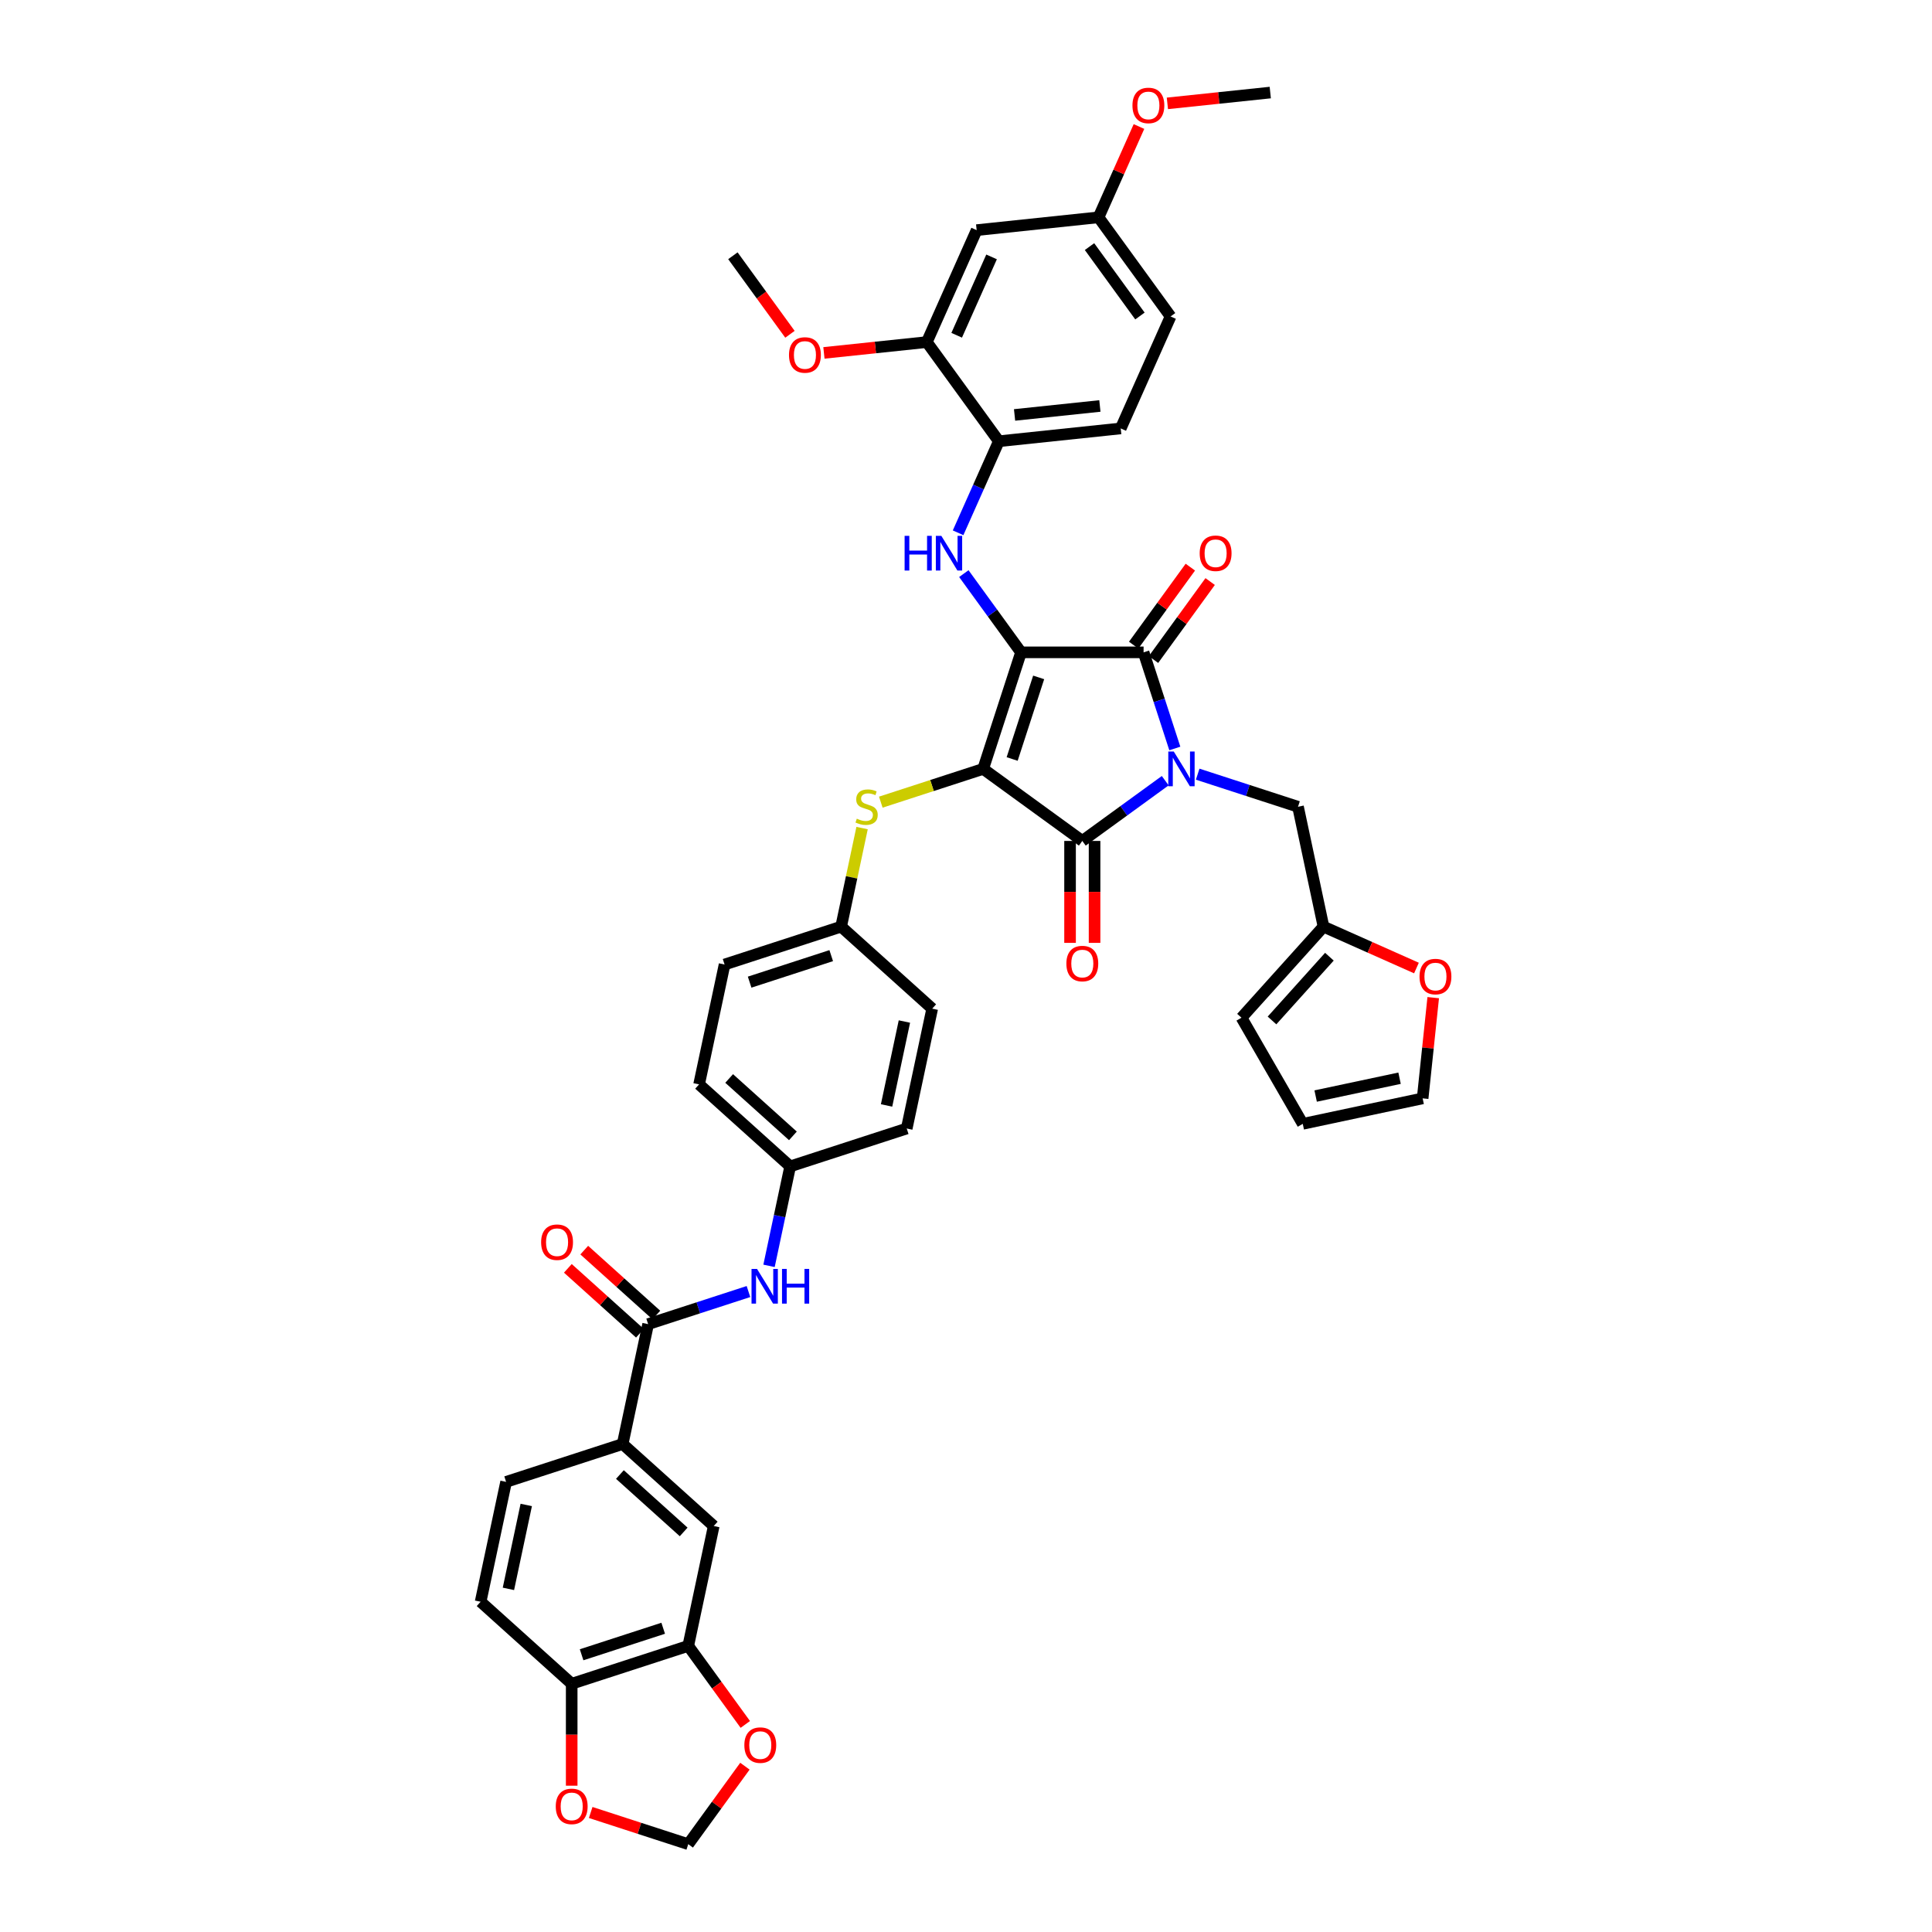 <?xml version='1.0' encoding='iso-8859-1'?>
<svg version='1.1' baseProfile='full'
              xmlns='http://www.w3.org/2000/svg'
                      xmlns:rdkit='http://www.rdkit.org/xml'
                      xmlns:xlink='http://www.w3.org/1999/xlink'
                  xml:space='preserve'
width='1000px' height='1000px' viewBox='0 0 1000 1000'>
<!-- END OF HEADER -->
<rect style='opacity:1.0;fill:#FFFFFF;stroke:none' width='1000' height='1000' x='0' y='0'> </rect>
<path class='bond-0' d='M 387.403,668.498 L 361.438,676.934' style='fill:none;fill-rule:evenodd;stroke:#0000FF;stroke-width:6px;stroke-linecap:butt;stroke-linejoin:miter;stroke-opacity:1' />
<path class='bond-0' d='M 361.438,676.934 L 335.473,685.371' style='fill:none;fill-rule:evenodd;stroke:#000000;stroke-width:6px;stroke-linecap:butt;stroke-linejoin:miter;stroke-opacity:1' />
<path class='bond-1' d='M 398.048,655.201 L 403.519,629.461' style='fill:none;fill-rule:evenodd;stroke:#0000FF;stroke-width:6px;stroke-linecap:butt;stroke-linejoin:miter;stroke-opacity:1' />
<path class='bond-1' d='M 403.519,629.461 L 408.99,603.722' style='fill:none;fill-rule:evenodd;stroke:#000000;stroke-width:6px;stroke-linecap:butt;stroke-linejoin:miter;stroke-opacity:1' />
<path class='bond-2' d='M 339.718,680.657 L 321.064,663.861' style='fill:none;fill-rule:evenodd;stroke:#000000;stroke-width:6px;stroke-linecap:butt;stroke-linejoin:miter;stroke-opacity:1' />
<path class='bond-2' d='M 321.064,663.861 L 302.41,647.065' style='fill:none;fill-rule:evenodd;stroke:#FF0000;stroke-width:6px;stroke-linecap:butt;stroke-linejoin:miter;stroke-opacity:1' />
<path class='bond-2' d='M 331.229,690.085 L 312.575,673.289' style='fill:none;fill-rule:evenodd;stroke:#000000;stroke-width:6px;stroke-linecap:butt;stroke-linejoin:miter;stroke-opacity:1' />
<path class='bond-2' d='M 312.575,673.289 L 293.921,656.493' style='fill:none;fill-rule:evenodd;stroke:#FF0000;stroke-width:6px;stroke-linecap:butt;stroke-linejoin:miter;stroke-opacity:1' />
<path class='bond-3' d='M 335.473,685.371 L 322.285,747.417' style='fill:none;fill-rule:evenodd;stroke:#000000;stroke-width:6px;stroke-linecap:butt;stroke-linejoin:miter;stroke-opacity:1' />
<path class='bond-4' d='M 508.884,397.98 L 528.485,337.652' style='fill:none;fill-rule:evenodd;stroke:#000000;stroke-width:6px;stroke-linecap:butt;stroke-linejoin:miter;stroke-opacity:1' />
<path class='bond-4' d='M 523.889,392.851 L 537.611,350.621' style='fill:none;fill-rule:evenodd;stroke:#000000;stroke-width:6px;stroke-linecap:butt;stroke-linejoin:miter;stroke-opacity:1' />
<path class='bond-5' d='M 508.884,397.98 L 560.202,435.265' style='fill:none;fill-rule:evenodd;stroke:#000000;stroke-width:6px;stroke-linecap:butt;stroke-linejoin:miter;stroke-opacity:1' />
<path class='bond-6' d='M 508.884,397.98 L 482.392,406.588' style='fill:none;fill-rule:evenodd;stroke:#000000;stroke-width:6px;stroke-linecap:butt;stroke-linejoin:miter;stroke-opacity:1' />
<path class='bond-6' d='M 482.392,406.588 L 455.901,415.195' style='fill:none;fill-rule:evenodd;stroke:#CCCC00;stroke-width:6px;stroke-linecap:butt;stroke-linejoin:miter;stroke-opacity:1' />
<path class='bond-7' d='M 528.485,337.652 L 591.918,337.652' style='fill:none;fill-rule:evenodd;stroke:#000000;stroke-width:6px;stroke-linecap:butt;stroke-linejoin:miter;stroke-opacity:1' />
<path class='bond-8' d='M 528.485,337.652 L 513.682,317.277' style='fill:none;fill-rule:evenodd;stroke:#000000;stroke-width:6px;stroke-linecap:butt;stroke-linejoin:miter;stroke-opacity:1' />
<path class='bond-8' d='M 513.682,317.277 L 498.878,296.901' style='fill:none;fill-rule:evenodd;stroke:#0000FF;stroke-width:6px;stroke-linecap:butt;stroke-linejoin:miter;stroke-opacity:1' />
<path class='bond-9' d='M 591.918,337.652 L 600.002,362.532' style='fill:none;fill-rule:evenodd;stroke:#000000;stroke-width:6px;stroke-linecap:butt;stroke-linejoin:miter;stroke-opacity:1' />
<path class='bond-9' d='M 600.002,362.532 L 608.086,387.412' style='fill:none;fill-rule:evenodd;stroke:#0000FF;stroke-width:6px;stroke-linecap:butt;stroke-linejoin:miter;stroke-opacity:1' />
<path class='bond-10' d='M 597.05,341.38 L 611.715,321.195' style='fill:none;fill-rule:evenodd;stroke:#000000;stroke-width:6px;stroke-linecap:butt;stroke-linejoin:miter;stroke-opacity:1' />
<path class='bond-10' d='M 611.715,321.195 L 626.38,301.01' style='fill:none;fill-rule:evenodd;stroke:#FF0000;stroke-width:6px;stroke-linecap:butt;stroke-linejoin:miter;stroke-opacity:1' />
<path class='bond-10' d='M 586.786,333.923 L 601.452,313.738' style='fill:none;fill-rule:evenodd;stroke:#000000;stroke-width:6px;stroke-linecap:butt;stroke-linejoin:miter;stroke-opacity:1' />
<path class='bond-10' d='M 601.452,313.738 L 616.117,293.553' style='fill:none;fill-rule:evenodd;stroke:#FF0000;stroke-width:6px;stroke-linecap:butt;stroke-linejoin:miter;stroke-opacity:1' />
<path class='bond-11' d='M 619.919,400.709 L 645.883,409.145' style='fill:none;fill-rule:evenodd;stroke:#0000FF;stroke-width:6px;stroke-linecap:butt;stroke-linejoin:miter;stroke-opacity:1' />
<path class='bond-11' d='M 645.883,409.145 L 671.848,417.582' style='fill:none;fill-rule:evenodd;stroke:#000000;stroke-width:6px;stroke-linecap:butt;stroke-linejoin:miter;stroke-opacity:1' />
<path class='bond-12' d='M 603.122,404.082 L 581.662,419.673' style='fill:none;fill-rule:evenodd;stroke:#0000FF;stroke-width:6px;stroke-linecap:butt;stroke-linejoin:miter;stroke-opacity:1' />
<path class='bond-12' d='M 581.662,419.673 L 560.202,435.265' style='fill:none;fill-rule:evenodd;stroke:#000000;stroke-width:6px;stroke-linecap:butt;stroke-linejoin:miter;stroke-opacity:1' />
<path class='bond-13' d='M 553.859,435.265 L 553.859,461.647' style='fill:none;fill-rule:evenodd;stroke:#000000;stroke-width:6px;stroke-linecap:butt;stroke-linejoin:miter;stroke-opacity:1' />
<path class='bond-13' d='M 553.859,461.647 L 553.859,488.028' style='fill:none;fill-rule:evenodd;stroke:#FF0000;stroke-width:6px;stroke-linecap:butt;stroke-linejoin:miter;stroke-opacity:1' />
<path class='bond-13' d='M 566.545,435.265 L 566.545,461.647' style='fill:none;fill-rule:evenodd;stroke:#000000;stroke-width:6px;stroke-linecap:butt;stroke-linejoin:miter;stroke-opacity:1' />
<path class='bond-13' d='M 566.545,461.647 L 566.545,488.028' style='fill:none;fill-rule:evenodd;stroke:#FF0000;stroke-width:6px;stroke-linecap:butt;stroke-linejoin:miter;stroke-opacity:1' />
<path class='bond-14' d='M 495.906,275.766 L 506.453,252.075' style='fill:none;fill-rule:evenodd;stroke:#0000FF;stroke-width:6px;stroke-linecap:butt;stroke-linejoin:miter;stroke-opacity:1' />
<path class='bond-14' d='M 506.453,252.075 L 517.001,228.385' style='fill:none;fill-rule:evenodd;stroke:#000000;stroke-width:6px;stroke-linecap:butt;stroke-linejoin:miter;stroke-opacity:1' />
<path class='bond-15' d='M 446.212,428.606 L 440.789,454.117' style='fill:none;fill-rule:evenodd;stroke:#CCCC00;stroke-width:6px;stroke-linecap:butt;stroke-linejoin:miter;stroke-opacity:1' />
<path class='bond-15' d='M 440.789,454.117 L 435.367,479.629' style='fill:none;fill-rule:evenodd;stroke:#000000;stroke-width:6px;stroke-linecap:butt;stroke-linejoin:miter;stroke-opacity:1' />
<path class='bond-16' d='M 435.367,479.629 L 375.039,499.23' style='fill:none;fill-rule:evenodd;stroke:#000000;stroke-width:6px;stroke-linecap:butt;stroke-linejoin:miter;stroke-opacity:1' />
<path class='bond-16' d='M 430.238,494.634 L 388.008,508.356' style='fill:none;fill-rule:evenodd;stroke:#000000;stroke-width:6px;stroke-linecap:butt;stroke-linejoin:miter;stroke-opacity:1' />
<path class='bond-17' d='M 435.367,479.629 L 482.507,522.073' style='fill:none;fill-rule:evenodd;stroke:#000000;stroke-width:6px;stroke-linecap:butt;stroke-linejoin:miter;stroke-opacity:1' />
<path class='bond-18' d='M 408.99,603.722 L 469.318,584.12' style='fill:none;fill-rule:evenodd;stroke:#000000;stroke-width:6px;stroke-linecap:butt;stroke-linejoin:miter;stroke-opacity:1' />
<path class='bond-19' d='M 408.99,603.722 L 361.85,561.277' style='fill:none;fill-rule:evenodd;stroke:#000000;stroke-width:6px;stroke-linecap:butt;stroke-linejoin:miter;stroke-opacity:1' />
<path class='bond-19' d='M 410.408,587.927 L 377.41,558.216' style='fill:none;fill-rule:evenodd;stroke:#000000;stroke-width:6px;stroke-linecap:butt;stroke-linejoin:miter;stroke-opacity:1' />
<path class='bond-20' d='M 375.039,499.23 L 361.85,561.277' style='fill:none;fill-rule:evenodd;stroke:#000000;stroke-width:6px;stroke-linecap:butt;stroke-linejoin:miter;stroke-opacity:1' />
<path class='bond-21' d='M 479.716,177.066 L 505.516,119.118' style='fill:none;fill-rule:evenodd;stroke:#000000;stroke-width:6px;stroke-linecap:butt;stroke-linejoin:miter;stroke-opacity:1' />
<path class='bond-21' d='M 495.176,173.534 L 513.236,132.97' style='fill:none;fill-rule:evenodd;stroke:#000000;stroke-width:6px;stroke-linecap:butt;stroke-linejoin:miter;stroke-opacity:1' />
<path class='bond-22' d='M 479.716,177.066 L 517.001,228.385' style='fill:none;fill-rule:evenodd;stroke:#000000;stroke-width:6px;stroke-linecap:butt;stroke-linejoin:miter;stroke-opacity:1' />
<path class='bond-23' d='M 479.716,177.066 L 453.089,179.865' style='fill:none;fill-rule:evenodd;stroke:#000000;stroke-width:6px;stroke-linecap:butt;stroke-linejoin:miter;stroke-opacity:1' />
<path class='bond-23' d='M 453.089,179.865 L 426.463,182.663' style='fill:none;fill-rule:evenodd;stroke:#FF0000;stroke-width:6px;stroke-linecap:butt;stroke-linejoin:miter;stroke-opacity:1' />
<path class='bond-24' d='M 505.516,119.118 L 568.602,112.487' style='fill:none;fill-rule:evenodd;stroke:#000000;stroke-width:6px;stroke-linecap:butt;stroke-linejoin:miter;stroke-opacity:1' />
<path class='bond-25' d='M 517.001,228.385 L 580.086,221.754' style='fill:none;fill-rule:evenodd;stroke:#000000;stroke-width:6px;stroke-linecap:butt;stroke-linejoin:miter;stroke-opacity:1' />
<path class='bond-25' d='M 525.138,214.773 L 569.297,210.132' style='fill:none;fill-rule:evenodd;stroke:#000000;stroke-width:6px;stroke-linecap:butt;stroke-linejoin:miter;stroke-opacity:1' />
<path class='bond-26' d='M 685.037,479.629 L 709.095,490.34' style='fill:none;fill-rule:evenodd;stroke:#000000;stroke-width:6px;stroke-linecap:butt;stroke-linejoin:miter;stroke-opacity:1' />
<path class='bond-26' d='M 709.095,490.34 L 733.154,501.051' style='fill:none;fill-rule:evenodd;stroke:#FF0000;stroke-width:6px;stroke-linecap:butt;stroke-linejoin:miter;stroke-opacity:1' />
<path class='bond-27' d='M 685.037,479.629 L 642.592,526.768' style='fill:none;fill-rule:evenodd;stroke:#000000;stroke-width:6px;stroke-linecap:butt;stroke-linejoin:miter;stroke-opacity:1' />
<path class='bond-27' d='M 688.098,495.188 L 658.387,528.186' style='fill:none;fill-rule:evenodd;stroke:#000000;stroke-width:6px;stroke-linecap:butt;stroke-linejoin:miter;stroke-opacity:1' />
<path class='bond-28' d='M 685.037,479.629 L 671.848,417.582' style='fill:none;fill-rule:evenodd;stroke:#000000;stroke-width:6px;stroke-linecap:butt;stroke-linejoin:miter;stroke-opacity:1' />
<path class='bond-29' d='M 741.835,516.378 L 739.095,542.446' style='fill:none;fill-rule:evenodd;stroke:#FF0000;stroke-width:6px;stroke-linecap:butt;stroke-linejoin:miter;stroke-opacity:1' />
<path class='bond-29' d='M 739.095,542.446 L 736.355,568.514' style='fill:none;fill-rule:evenodd;stroke:#000000;stroke-width:6px;stroke-linecap:butt;stroke-linejoin:miter;stroke-opacity:1' />
<path class='bond-30' d='M 642.592,526.768 L 674.308,581.703' style='fill:none;fill-rule:evenodd;stroke:#000000;stroke-width:6px;stroke-linecap:butt;stroke-linejoin:miter;stroke-opacity:1' />
<path class='bond-31' d='M 736.355,568.514 L 674.308,581.703' style='fill:none;fill-rule:evenodd;stroke:#000000;stroke-width:6px;stroke-linecap:butt;stroke-linejoin:miter;stroke-opacity:1' />
<path class='bond-31' d='M 724.41,558.083 L 680.978,567.315' style='fill:none;fill-rule:evenodd;stroke:#000000;stroke-width:6px;stroke-linecap:butt;stroke-linejoin:miter;stroke-opacity:1' />
<path class='bond-32' d='M 580.086,221.754 L 605.887,163.805' style='fill:none;fill-rule:evenodd;stroke:#000000;stroke-width:6px;stroke-linecap:butt;stroke-linejoin:miter;stroke-opacity:1' />
<path class='bond-33' d='M 568.602,112.487 L 579.065,88.987' style='fill:none;fill-rule:evenodd;stroke:#000000;stroke-width:6px;stroke-linecap:butt;stroke-linejoin:miter;stroke-opacity:1' />
<path class='bond-33' d='M 579.065,88.987 L 589.528,65.487' style='fill:none;fill-rule:evenodd;stroke:#FF0000;stroke-width:6px;stroke-linecap:butt;stroke-linejoin:miter;stroke-opacity:1' />
<path class='bond-34' d='M 568.602,112.487 L 605.887,163.805' style='fill:none;fill-rule:evenodd;stroke:#000000;stroke-width:6px;stroke-linecap:butt;stroke-linejoin:miter;stroke-opacity:1' />
<path class='bond-34' d='M 563.931,127.642 L 590.03,163.564' style='fill:none;fill-rule:evenodd;stroke:#000000;stroke-width:6px;stroke-linecap:butt;stroke-linejoin:miter;stroke-opacity:1' />
<path class='bond-35' d='M 408.879,173.027 L 394.112,152.703' style='fill:none;fill-rule:evenodd;stroke:#FF0000;stroke-width:6px;stroke-linecap:butt;stroke-linejoin:miter;stroke-opacity:1' />
<path class='bond-35' d='M 394.112,152.703 L 379.346,132.379' style='fill:none;fill-rule:evenodd;stroke:#000000;stroke-width:6px;stroke-linecap:butt;stroke-linejoin:miter;stroke-opacity:1' />
<path class='bond-36' d='M 604.234,53.505 L 630.861,50.706' style='fill:none;fill-rule:evenodd;stroke:#FF0000;stroke-width:6px;stroke-linecap:butt;stroke-linejoin:miter;stroke-opacity:1' />
<path class='bond-36' d='M 630.861,50.706 L 657.488,47.908' style='fill:none;fill-rule:evenodd;stroke:#000000;stroke-width:6px;stroke-linecap:butt;stroke-linejoin:miter;stroke-opacity:1' />
<path class='bond-37' d='M 482.507,522.073 L 469.318,584.12' style='fill:none;fill-rule:evenodd;stroke:#000000;stroke-width:6px;stroke-linecap:butt;stroke-linejoin:miter;stroke-opacity:1' />
<path class='bond-37' d='M 468.119,528.743 L 458.887,572.175' style='fill:none;fill-rule:evenodd;stroke:#000000;stroke-width:6px;stroke-linecap:butt;stroke-linejoin:miter;stroke-opacity:1' />
<path class='bond-38' d='M 322.285,747.417 L 369.425,789.862' style='fill:none;fill-rule:evenodd;stroke:#000000;stroke-width:6px;stroke-linecap:butt;stroke-linejoin:miter;stroke-opacity:1' />
<path class='bond-38' d='M 320.867,763.212 L 353.865,792.923' style='fill:none;fill-rule:evenodd;stroke:#000000;stroke-width:6px;stroke-linecap:butt;stroke-linejoin:miter;stroke-opacity:1' />
<path class='bond-39' d='M 322.285,747.417 L 261.957,767.019' style='fill:none;fill-rule:evenodd;stroke:#000000;stroke-width:6px;stroke-linecap:butt;stroke-linejoin:miter;stroke-opacity:1' />
<path class='bond-40' d='M 356.236,851.909 L 369.425,789.862' style='fill:none;fill-rule:evenodd;stroke:#000000;stroke-width:6px;stroke-linecap:butt;stroke-linejoin:miter;stroke-opacity:1' />
<path class='bond-41' d='M 356.236,851.909 L 371.003,872.233' style='fill:none;fill-rule:evenodd;stroke:#000000;stroke-width:6px;stroke-linecap:butt;stroke-linejoin:miter;stroke-opacity:1' />
<path class='bond-41' d='M 371.003,872.233 L 385.769,892.558' style='fill:none;fill-rule:evenodd;stroke:#FF0000;stroke-width:6px;stroke-linecap:butt;stroke-linejoin:miter;stroke-opacity:1' />
<path class='bond-42' d='M 356.236,851.909 L 295.908,871.511' style='fill:none;fill-rule:evenodd;stroke:#000000;stroke-width:6px;stroke-linecap:butt;stroke-linejoin:miter;stroke-opacity:1' />
<path class='bond-42' d='M 343.267,842.784 L 301.037,856.505' style='fill:none;fill-rule:evenodd;stroke:#000000;stroke-width:6px;stroke-linecap:butt;stroke-linejoin:miter;stroke-opacity:1' />
<path class='bond-43' d='M 295.908,871.511 L 248.768,829.066' style='fill:none;fill-rule:evenodd;stroke:#000000;stroke-width:6px;stroke-linecap:butt;stroke-linejoin:miter;stroke-opacity:1' />
<path class='bond-44' d='M 295.908,871.511 L 295.908,897.892' style='fill:none;fill-rule:evenodd;stroke:#000000;stroke-width:6px;stroke-linecap:butt;stroke-linejoin:miter;stroke-opacity:1' />
<path class='bond-44' d='M 295.908,897.892 L 295.908,924.274' style='fill:none;fill-rule:evenodd;stroke:#FF0000;stroke-width:6px;stroke-linecap:butt;stroke-linejoin:miter;stroke-opacity:1' />
<path class='bond-45' d='M 385.567,914.176 L 370.901,934.361' style='fill:none;fill-rule:evenodd;stroke:#FF0000;stroke-width:6px;stroke-linecap:butt;stroke-linejoin:miter;stroke-opacity:1' />
<path class='bond-45' d='M 370.901,934.361 L 356.236,954.545' style='fill:none;fill-rule:evenodd;stroke:#000000;stroke-width:6px;stroke-linecap:butt;stroke-linejoin:miter;stroke-opacity:1' />
<path class='bond-46' d='M 305.74,938.138 L 330.988,946.342' style='fill:none;fill-rule:evenodd;stroke:#FF0000;stroke-width:6px;stroke-linecap:butt;stroke-linejoin:miter;stroke-opacity:1' />
<path class='bond-46' d='M 330.988,946.342 L 356.236,954.545' style='fill:none;fill-rule:evenodd;stroke:#000000;stroke-width:6px;stroke-linecap:butt;stroke-linejoin:miter;stroke-opacity:1' />
<path class='bond-47' d='M 261.957,767.019 L 248.768,829.066' style='fill:none;fill-rule:evenodd;stroke:#000000;stroke-width:6px;stroke-linecap:butt;stroke-linejoin:miter;stroke-opacity:1' />
<path class='bond-47' d='M 272.388,778.964 L 263.156,822.397' style='fill:none;fill-rule:evenodd;stroke:#000000;stroke-width:6px;stroke-linecap:butt;stroke-linejoin:miter;stroke-opacity:1' />
<path  class='atom-0' d='M 391.831 656.787
L 397.717 666.302
Q 398.301 667.24, 399.24 668.94
Q 400.178 670.64, 400.229 670.742
L 400.229 656.787
L 402.614 656.787
L 402.614 674.751
L 400.153 674.751
L 393.835 664.348
Q 393.099 663.13, 392.313 661.734
Q 391.552 660.339, 391.323 659.908
L 391.323 674.751
L 388.989 674.751
L 388.989 656.787
L 391.831 656.787
' fill='#0000FF'/>
<path  class='atom-0' d='M 404.771 656.787
L 407.207 656.787
L 407.207 664.424
L 416.392 664.424
L 416.392 656.787
L 418.828 656.787
L 418.828 674.751
L 416.392 674.751
L 416.392 666.454
L 407.207 666.454
L 407.207 674.751
L 404.771 674.751
L 404.771 656.787
' fill='#0000FF'/>
<path  class='atom-2' d='M 280.087 642.976
Q 280.087 638.663, 282.218 636.253
Q 284.35 633.842, 288.333 633.842
Q 292.317 633.842, 294.448 636.253
Q 296.58 638.663, 296.58 642.976
Q 296.58 647.341, 294.423 649.827
Q 292.266 652.288, 288.333 652.288
Q 284.375 652.288, 282.218 649.827
Q 280.087 647.366, 280.087 642.976
M 288.333 650.259
Q 291.074 650.259, 292.545 648.432
Q 294.042 646.579, 294.042 642.976
Q 294.042 639.45, 292.545 637.673
Q 291.074 635.872, 288.333 635.872
Q 285.593 635.872, 284.096 637.648
Q 282.624 639.424, 282.624 642.976
Q 282.624 646.605, 284.096 648.432
Q 285.593 650.259, 288.333 650.259
' fill='#FF0000'/>
<path  class='atom-6' d='M 607.549 388.998
L 613.436 398.513
Q 614.019 399.452, 614.958 401.152
Q 615.897 402.852, 615.948 402.953
L 615.948 388.998
L 618.333 388.998
L 618.333 406.962
L 615.872 406.962
L 609.554 396.559
Q 608.818 395.341, 608.031 393.946
Q 607.27 392.55, 607.042 392.119
L 607.042 406.962
L 604.707 406.962
L 604.707 388.998
L 607.549 388.998
' fill='#0000FF'/>
<path  class='atom-8' d='M 468.225 277.351
L 470.661 277.351
L 470.661 284.989
L 479.846 284.989
L 479.846 277.351
L 482.282 277.351
L 482.282 295.316
L 479.846 295.316
L 479.846 287.019
L 470.661 287.019
L 470.661 295.316
L 468.225 295.316
L 468.225 277.351
' fill='#0000FF'/>
<path  class='atom-8' d='M 487.23 277.351
L 493.116 286.866
Q 493.7 287.805, 494.639 289.505
Q 495.577 291.205, 495.628 291.307
L 495.628 277.351
L 498.013 277.351
L 498.013 295.316
L 495.552 295.316
L 489.234 284.913
Q 488.498 283.695, 487.712 282.299
Q 486.95 280.904, 486.722 280.472
L 486.722 295.316
L 484.388 295.316
L 484.388 277.351
L 487.23 277.351
' fill='#0000FF'/>
<path  class='atom-9' d='M 443.481 423.747
Q 443.684 423.824, 444.521 424.179
Q 445.358 424.534, 446.272 424.762
Q 447.21 424.965, 448.124 424.965
Q 449.824 424.965, 450.813 424.153
Q 451.803 423.316, 451.803 421.87
Q 451.803 420.88, 451.296 420.271
Q 450.813 419.662, 450.052 419.333
Q 449.291 419.003, 448.022 418.622
Q 446.424 418.14, 445.46 417.683
Q 444.521 417.227, 443.836 416.262
Q 443.176 415.298, 443.176 413.674
Q 443.176 411.416, 444.699 410.021
Q 446.246 408.625, 449.291 408.625
Q 451.372 408.625, 453.731 409.615
L 453.148 411.568
Q 450.991 410.68, 449.367 410.68
Q 447.616 410.68, 446.652 411.416
Q 445.688 412.127, 445.713 413.37
Q 445.713 414.334, 446.196 414.918
Q 446.703 415.501, 447.413 415.831
Q 448.149 416.161, 449.367 416.542
Q 450.991 417.049, 451.955 417.556
Q 452.919 418.064, 453.605 419.104
Q 454.315 420.119, 454.315 421.87
Q 454.315 424.356, 452.64 425.701
Q 450.991 427.021, 448.225 427.021
Q 446.627 427.021, 445.409 426.665
Q 444.216 426.336, 442.796 425.752
L 443.481 423.747
' fill='#CCCC00'/>
<path  class='atom-10' d='M 551.956 498.749
Q 551.956 494.435, 554.087 492.025
Q 556.218 489.614, 560.202 489.614
Q 564.185 489.614, 566.317 492.025
Q 568.448 494.435, 568.448 498.749
Q 568.448 503.113, 566.291 505.599
Q 564.135 508.06, 560.202 508.06
Q 556.244 508.06, 554.087 505.599
Q 551.956 503.138, 551.956 498.749
M 560.202 506.031
Q 562.942 506.031, 564.414 504.204
Q 565.911 502.352, 565.911 498.749
Q 565.911 495.222, 564.414 493.446
Q 562.942 491.644, 560.202 491.644
Q 557.462 491.644, 555.964 493.42
Q 554.493 495.196, 554.493 498.749
Q 554.493 502.377, 555.964 504.204
Q 557.462 506.031, 560.202 506.031
' fill='#FF0000'/>
<path  class='atom-11' d='M 620.957 286.384
Q 620.957 282.071, 623.088 279.66
Q 625.22 277.25, 629.203 277.25
Q 633.187 277.25, 635.318 279.66
Q 637.449 282.071, 637.449 286.384
Q 637.449 290.748, 635.293 293.235
Q 633.136 295.696, 629.203 295.696
Q 625.245 295.696, 623.088 293.235
Q 620.957 290.774, 620.957 286.384
M 629.203 293.666
Q 631.943 293.666, 633.415 291.839
Q 634.912 289.987, 634.912 286.384
Q 634.912 282.857, 633.415 281.081
Q 631.943 279.28, 629.203 279.28
Q 626.463 279.28, 624.966 281.056
Q 623.494 282.832, 623.494 286.384
Q 623.494 290.013, 624.966 291.839
Q 626.463 293.666, 629.203 293.666
' fill='#FF0000'/>
<path  class='atom-19' d='M 734.739 505.48
Q 734.739 501.166, 736.871 498.756
Q 739.002 496.345, 742.986 496.345
Q 746.969 496.345, 749.101 498.756
Q 751.232 501.166, 751.232 505.48
Q 751.232 509.844, 749.075 512.331
Q 746.918 514.792, 742.986 514.792
Q 739.027 514.792, 736.871 512.331
Q 734.739 509.869, 734.739 505.48
M 742.986 512.762
Q 745.726 512.762, 747.198 510.935
Q 748.695 509.083, 748.695 505.48
Q 748.695 501.953, 747.198 500.177
Q 745.726 498.375, 742.986 498.375
Q 740.245 498.375, 738.748 500.151
Q 737.277 501.928, 737.277 505.48
Q 737.277 509.108, 738.748 510.935
Q 740.245 512.762, 742.986 512.762
' fill='#FF0000'/>
<path  class='atom-27' d='M 408.384 183.748
Q 408.384 179.434, 410.516 177.024
Q 412.647 174.613, 416.631 174.613
Q 420.614 174.613, 422.746 177.024
Q 424.877 179.434, 424.877 183.748
Q 424.877 188.112, 422.72 190.598
Q 420.563 193.06, 416.631 193.06
Q 412.672 193.06, 410.516 190.598
Q 408.384 188.137, 408.384 183.748
M 416.631 191.03
Q 419.371 191.03, 420.843 189.203
Q 422.34 187.351, 422.34 183.748
Q 422.34 180.221, 420.843 178.445
Q 419.371 176.643, 416.631 176.643
Q 413.89 176.643, 412.393 178.419
Q 410.922 180.195, 410.922 183.748
Q 410.922 187.376, 412.393 189.203
Q 413.89 191.03, 416.631 191.03
' fill='#FF0000'/>
<path  class='atom-28' d='M 586.156 54.589
Q 586.156 50.275, 588.287 47.865
Q 590.419 45.455, 594.402 45.455
Q 598.386 45.455, 600.517 47.865
Q 602.649 50.275, 602.649 54.589
Q 602.649 58.953, 600.492 61.44
Q 598.335 63.901, 594.402 63.901
Q 590.444 63.901, 588.287 61.44
Q 586.156 58.978, 586.156 54.589
M 594.402 61.871
Q 597.143 61.871, 598.614 60.044
Q 600.111 58.192, 600.111 54.589
Q 600.111 51.062, 598.614 49.286
Q 597.143 47.484, 594.402 47.484
Q 591.662 47.484, 590.165 49.261
Q 588.693 51.037, 588.693 54.589
Q 588.693 58.217, 590.165 60.044
Q 591.662 61.871, 594.402 61.871
' fill='#FF0000'/>
<path  class='atom-38' d='M 385.275 903.278
Q 385.275 898.964, 387.406 896.554
Q 389.538 894.144, 393.521 894.144
Q 397.505 894.144, 399.636 896.554
Q 401.767 898.964, 401.767 903.278
Q 401.767 907.642, 399.611 910.129
Q 397.454 912.59, 393.521 912.59
Q 389.563 912.59, 387.406 910.129
Q 385.275 907.667, 385.275 903.278
M 393.521 910.56
Q 396.261 910.56, 397.733 908.733
Q 399.23 906.881, 399.23 903.278
Q 399.23 899.751, 397.733 897.975
Q 396.261 896.173, 393.521 896.173
Q 390.781 896.173, 389.284 897.95
Q 387.812 899.726, 387.812 903.278
Q 387.812 906.906, 389.284 908.733
Q 390.781 910.56, 393.521 910.56
' fill='#FF0000'/>
<path  class='atom-39' d='M 287.662 934.994
Q 287.662 930.681, 289.793 928.27
Q 291.924 925.86, 295.908 925.86
Q 299.892 925.86, 302.023 928.27
Q 304.154 930.681, 304.154 934.994
Q 304.154 939.359, 301.997 941.845
Q 299.841 944.306, 295.908 944.306
Q 291.95 944.306, 289.793 941.845
Q 287.662 939.384, 287.662 934.994
M 295.908 942.276
Q 298.648 942.276, 300.12 940.45
Q 301.617 938.597, 301.617 934.994
Q 301.617 931.467, 300.12 929.691
Q 298.648 927.89, 295.908 927.89
Q 293.168 927.89, 291.671 929.666
Q 290.199 931.442, 290.199 934.994
Q 290.199 938.623, 291.671 940.45
Q 293.168 942.276, 295.908 942.276
' fill='#FF0000'/>
</svg>
